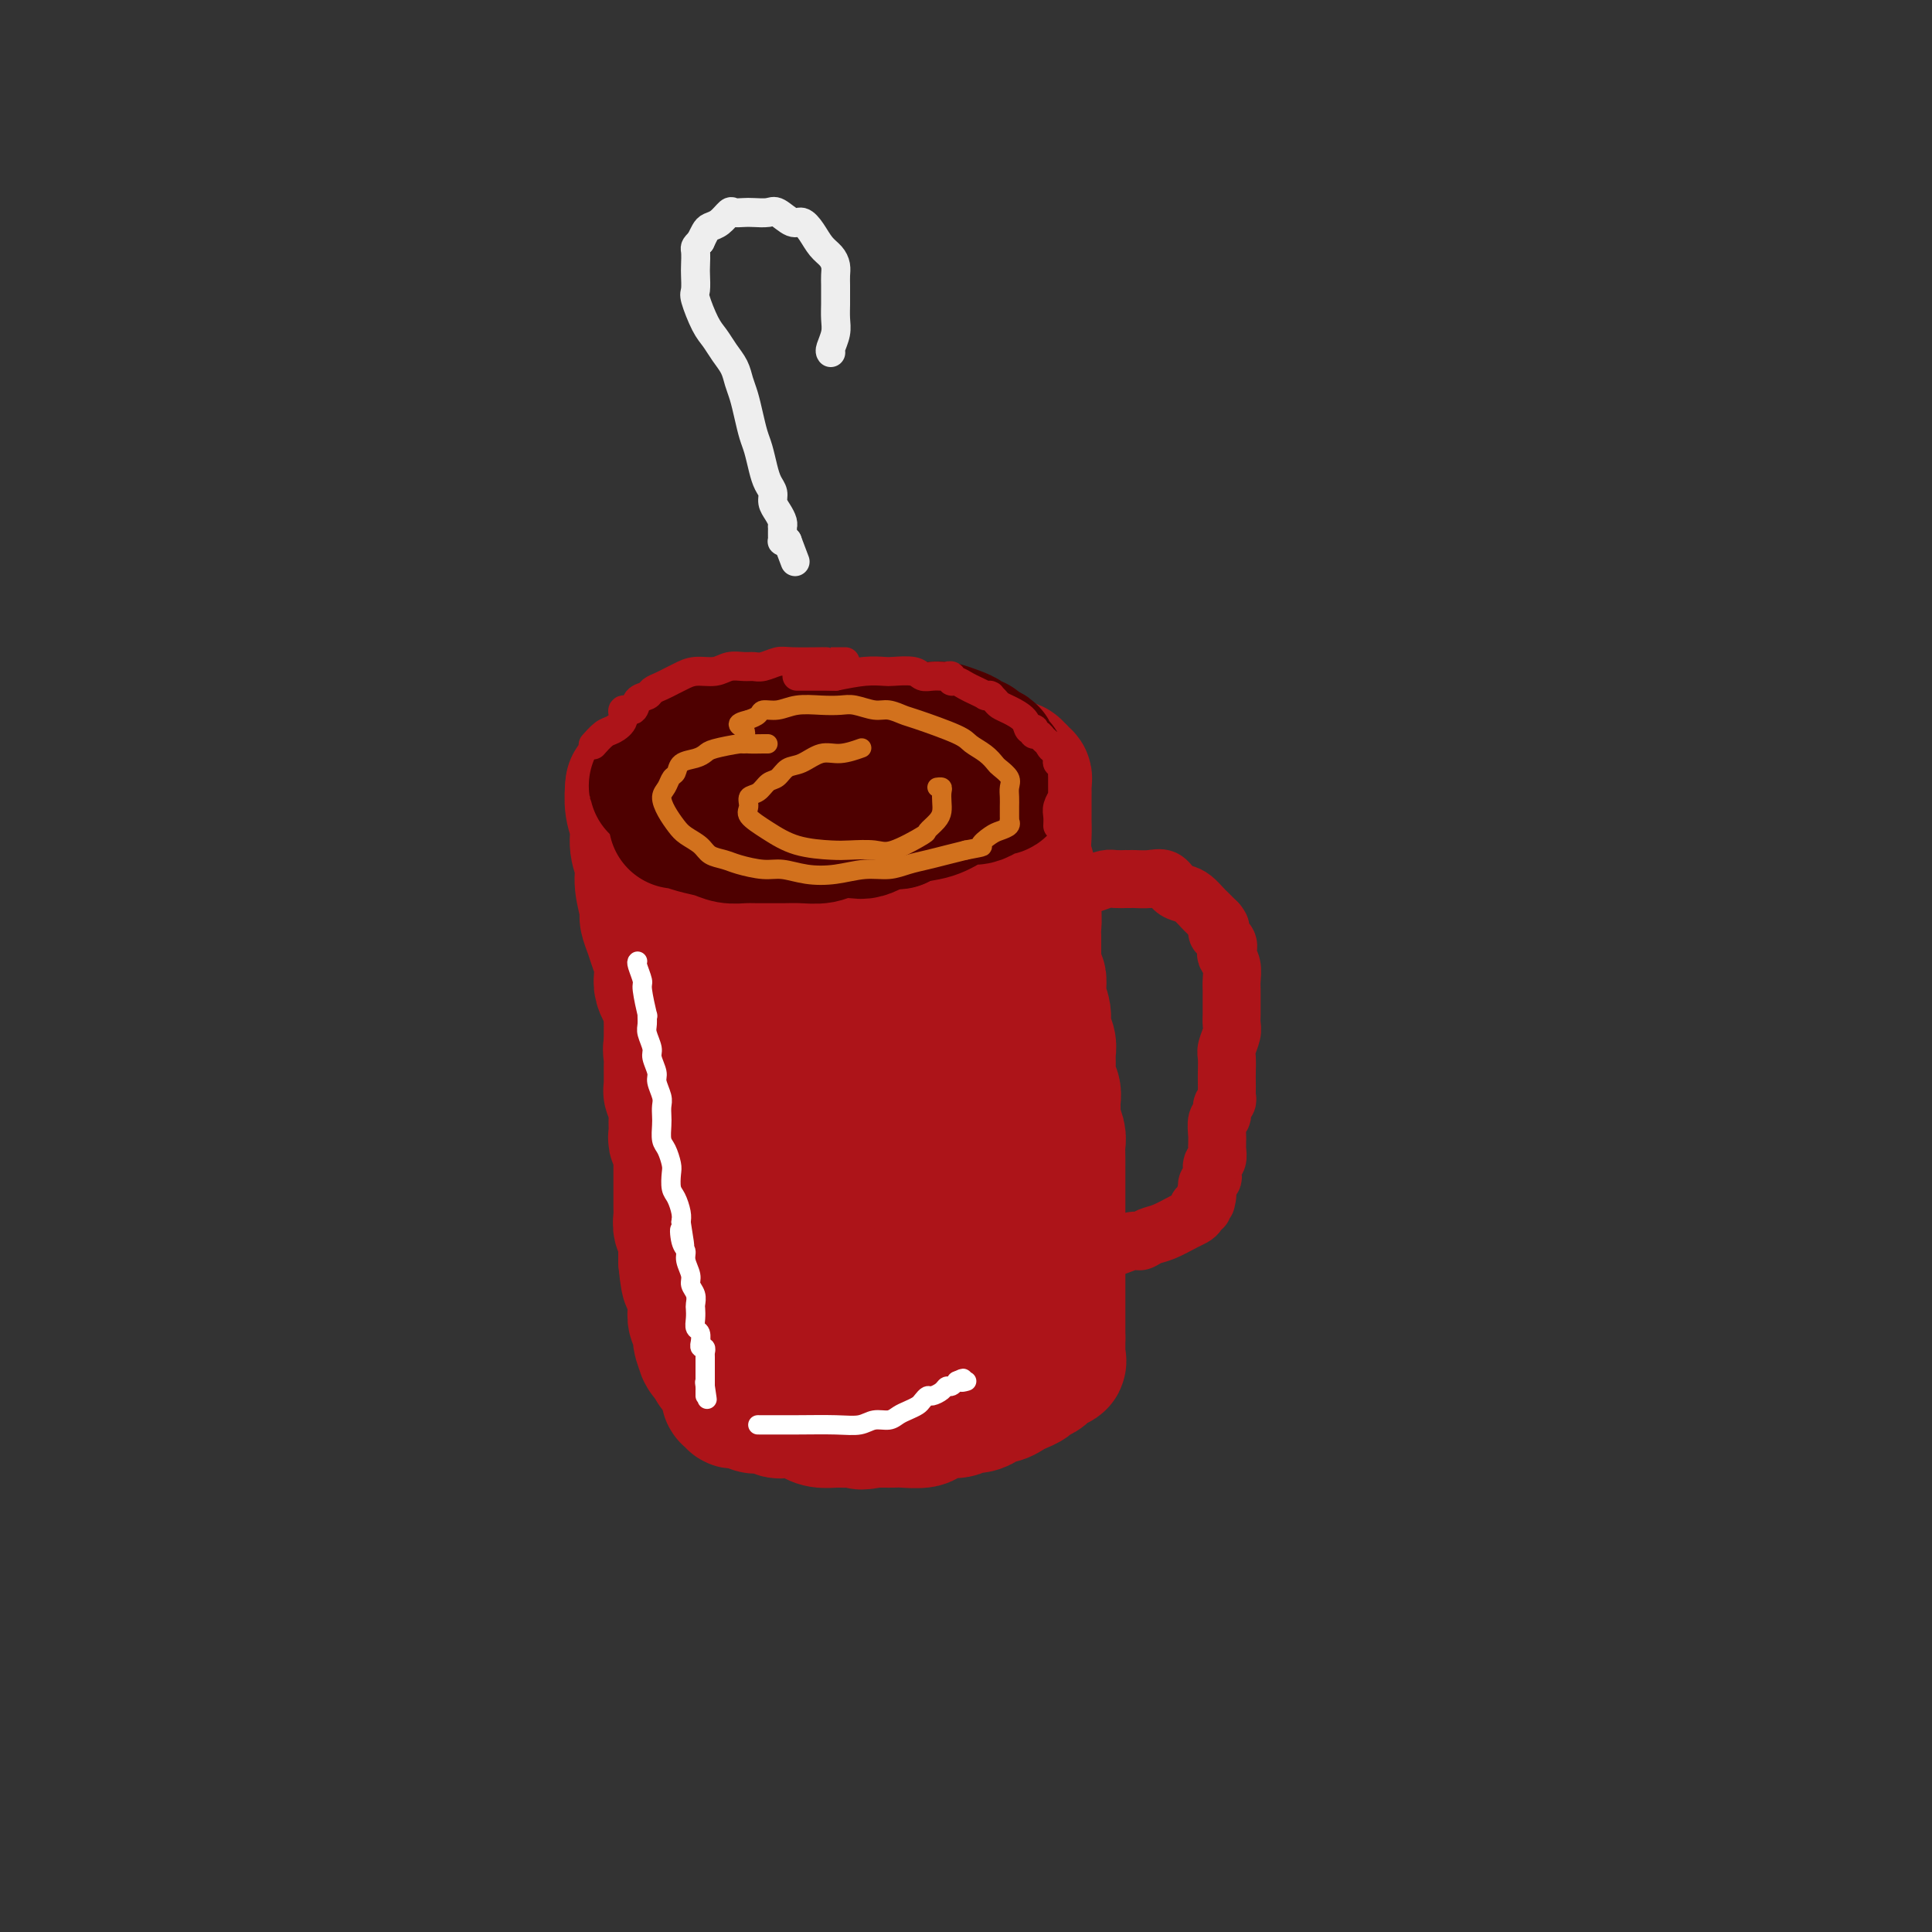<svg viewBox='0 0 400 400' version='1.1' xmlns='http://www.w3.org/2000/svg' xmlns:xlink='http://www.w3.org/1999/xlink'><rect x="0" y="0" width="400" height="400" fill="#333333" stroke="none"/><g fill='none' stroke='#AD1419' stroke-width='28' stroke-linecap='round' stroke-linejoin='round'><path d='M131,163c0.033,-0.357 0.065,-0.714 0,0c-0.065,0.714 -0.229,2.499 0,4c0.229,1.501 0.850,2.717 1,4c0.150,1.283 -0.171,2.632 0,4c0.171,1.368 0.833,2.754 1,4c0.167,1.246 -0.163,2.353 0,4c0.163,1.647 0.818,3.833 1,5c0.182,1.167 -0.109,1.313 0,2c0.109,0.687 0.617,1.913 1,3c0.383,1.087 0.641,2.034 1,3c0.359,0.966 0.818,1.949 1,3c0.182,1.051 0.087,2.168 0,3c-0.087,0.832 -0.167,1.379 0,2c0.167,0.621 0.581,1.314 1,2c0.419,0.686 0.844,1.363 1,2c0.156,0.637 0.042,1.232 0,2c-0.042,0.768 -0.011,1.709 0,2c0.011,0.291 0.003,-0.067 0,0c-0.003,0.067 -0.001,0.560 0,1c0.001,0.440 0.000,0.825 0,1c-0.000,0.175 -0.000,0.138 0,0c0.000,-0.138 0.000,-0.377 0,0c-0.000,0.377 -0.000,1.369 0,2c0.000,0.631 0.000,0.901 0,1c-0.000,0.099 -0.000,0.028 0,0c0.000,-0.028 0.000,-0.014 0,0'/><path d='M139,217c1.238,8.529 0.332,2.851 0,1c-0.332,-1.851 -0.089,0.125 0,1c0.089,0.875 0.023,0.648 0,1c-0.023,0.352 -0.002,1.282 0,2c0.002,0.718 -0.013,1.225 0,2c0.013,0.775 0.056,1.818 0,2c-0.056,0.182 -0.211,-0.498 0,0c0.211,0.498 0.789,2.174 1,3c0.211,0.826 0.057,0.803 0,1c-0.057,0.197 -0.016,0.615 0,1c0.016,0.385 0.008,0.737 0,1c-0.008,0.263 -0.016,0.438 0,1c0.016,0.562 0.057,1.512 0,2c-0.057,0.488 -0.211,0.516 0,1c0.211,0.484 0.789,1.424 1,2c0.211,0.576 0.057,0.787 0,1c-0.057,0.213 -0.015,0.428 0,1c0.015,0.572 0.004,1.500 0,2c-0.004,0.500 -0.001,0.571 0,1c0.001,0.429 0.000,1.214 0,2c-0.000,0.786 0.000,1.571 0,2c-0.000,0.429 -0.001,0.500 0,1c0.001,0.500 0.004,1.428 0,2c-0.004,0.572 -0.015,0.787 0,1c0.015,0.213 0.057,0.423 0,1c-0.057,0.577 -0.211,1.520 0,2c0.211,0.480 0.789,0.496 1,1c0.211,0.504 0.057,1.496 0,2c-0.057,0.504 -0.015,0.520 0,1c0.015,0.480 0.004,1.423 0,2c-0.004,0.577 -0.002,0.789 0,1'/><path d='M142,261c0.686,7.224 0.902,3.283 1,2c0.098,-1.283 0.079,0.093 0,1c-0.079,0.907 -0.218,1.345 0,2c0.218,0.655 0.795,1.527 1,2c0.205,0.473 0.040,0.548 0,1c-0.040,0.452 0.046,1.281 0,2c-0.046,0.719 -0.222,1.328 0,2c0.222,0.672 0.843,1.409 1,2c0.157,0.591 -0.150,1.038 0,2c0.150,0.962 0.758,2.440 1,3c0.242,0.560 0.117,0.203 0,0c-0.117,-0.203 -0.228,-0.250 0,0c0.228,0.250 0.793,0.799 1,1c0.207,0.201 0.056,0.054 0,0c-0.056,-0.054 -0.016,-0.015 0,0c0.016,0.015 0.008,0.008 0,0'/><path d='M132,163c-0.858,0.083 -1.716,0.166 0,0c1.716,-0.166 6.006,-0.580 9,-1c2.994,-0.420 4.693,-0.845 7,-1c2.307,-0.155 5.224,-0.042 7,0c1.776,0.042 2.412,0.011 4,0c1.588,-0.011 4.128,-0.003 6,0c1.872,0.003 3.074,0.001 4,0c0.926,-0.001 1.575,-0.000 3,0c1.425,0.000 3.627,0.000 5,0c1.373,-0.000 1.919,-0.000 3,0c1.081,0.000 2.698,0.000 4,0c1.302,-0.000 2.288,-0.000 3,0c0.712,0.000 1.150,0.000 2,0c0.850,-0.000 2.111,-0.000 3,0c0.889,0.000 1.405,0.000 2,0c0.595,-0.000 1.270,-0.000 2,0c0.730,0.000 1.516,0.000 2,0c0.484,-0.000 0.665,-0.000 1,0c0.335,0.000 0.825,0.000 1,0c0.175,-0.000 0.037,-0.000 0,0c-0.037,0.000 0.029,0.000 0,0c-0.029,-0.000 -0.151,-0.000 0,0c0.151,0.000 0.576,0.000 1,0'/><path d='M201,161c10.732,0.064 3.060,1.224 1,2c-2.060,0.776 1.490,1.167 3,2c1.510,0.833 0.979,2.109 1,3c0.021,0.891 0.593,1.396 1,2c0.407,0.604 0.649,1.306 1,2c0.351,0.694 0.812,1.379 1,2c0.188,0.621 0.103,1.176 0,2c-0.103,0.824 -0.224,1.915 0,3c0.224,1.085 0.792,2.163 1,3c0.208,0.837 0.056,1.435 0,2c-0.056,0.565 -0.015,1.099 0,2c0.015,0.901 0.004,2.169 0,3c-0.004,0.831 -0.001,1.224 0,2c0.001,0.776 0.000,1.934 0,3c-0.000,1.066 -0.000,2.041 0,3c0.000,0.959 -0.000,1.901 0,3c0.000,1.099 0.000,2.355 0,3c-0.000,0.645 -0.000,0.678 0,2c0.000,1.322 0.001,3.932 0,5c-0.001,1.068 -0.004,0.595 0,1c0.004,0.405 0.015,1.688 0,3c-0.015,1.312 -0.057,2.655 0,4c0.057,1.345 0.212,2.694 0,4c-0.212,1.306 -0.790,2.568 -1,4c-0.210,1.432 -0.052,3.032 0,5c0.052,1.968 -0.001,4.304 0,6c0.001,1.696 0.055,2.753 0,4c-0.055,1.247 -0.221,2.685 0,4c0.221,1.315 0.829,2.508 1,4c0.171,1.492 -0.094,3.283 0,5c0.094,1.717 0.547,3.358 1,5'/><path d='M211,259c0.094,12.656 -0.172,5.797 0,4c0.172,-1.797 0.782,1.470 1,3c0.218,1.530 0.044,1.323 0,2c-0.044,0.677 0.041,2.237 0,3c-0.041,0.763 -0.207,0.730 0,1c0.207,0.270 0.788,0.842 1,1c0.212,0.158 0.057,-0.098 0,0c-0.057,0.098 -0.015,0.551 0,1c0.015,0.449 0.004,0.894 0,1c-0.004,0.106 -0.001,-0.129 0,0c0.001,0.129 0.001,0.621 0,1c-0.001,0.379 -0.003,0.645 0,1c0.003,0.355 0.012,0.798 0,1c-0.012,0.202 -0.043,0.161 0,0c0.043,-0.161 0.161,-0.443 0,0c-0.161,0.443 -0.602,1.610 -1,2c-0.398,0.390 -0.752,0.003 -1,0c-0.248,-0.003 -0.391,0.377 -1,1c-0.609,0.623 -1.683,1.487 -3,2c-1.317,0.513 -2.877,0.673 -4,1c-1.123,0.327 -1.809,0.820 -3,1c-1.191,0.180 -2.888,0.048 -4,0c-1.112,-0.048 -1.638,-0.010 -3,0c-1.362,0.010 -3.561,-0.008 -5,0c-1.439,0.008 -2.118,0.041 -3,0c-0.882,-0.041 -1.966,-0.154 -3,0c-1.034,0.154 -2.017,0.577 -3,1'/><path d='M179,286c-3.786,0.155 -2.750,0.041 -3,0c-0.250,-0.041 -1.786,-0.010 -3,0c-1.214,0.010 -2.106,-0.001 -3,0c-0.894,0.001 -1.790,0.014 -3,0c-1.210,-0.014 -2.733,-0.056 -4,0c-1.267,0.056 -2.279,0.208 -3,0c-0.721,-0.208 -1.152,-0.778 -2,-1c-0.848,-0.222 -2.112,-0.098 -3,0c-0.888,0.098 -1.401,0.170 -2,0c-0.599,-0.170 -1.284,-0.582 -2,-1c-0.716,-0.418 -1.462,-0.843 -2,-1c-0.538,-0.157 -0.868,-0.045 -1,0c-0.132,0.045 -0.066,0.022 0,0'/><path d='M152,175c-0.006,-0.637 -0.012,-1.273 0,0c0.012,1.273 0.044,4.456 0,7c-0.044,2.544 -0.162,4.448 0,7c0.162,2.552 0.606,5.754 1,9c0.394,3.246 0.739,6.538 1,9c0.261,2.462 0.437,4.093 1,7c0.563,2.907 1.513,7.089 2,9c0.487,1.911 0.511,1.553 1,3c0.489,1.447 1.444,4.701 2,7c0.556,2.299 0.712,3.642 1,6c0.288,2.358 0.707,5.731 1,8c0.293,2.269 0.460,3.435 1,5c0.540,1.565 1.451,3.530 2,5c0.549,1.470 0.735,2.446 1,3c0.265,0.554 0.610,0.688 1,1c0.390,0.312 0.826,0.804 1,1c0.174,0.196 0.087,0.098 0,0'/><path d='M146,168c-0.107,0.030 -0.214,0.061 0,0c0.214,-0.061 0.749,-0.212 2,-1c1.251,-0.788 3.219,-2.211 5,-3c1.781,-0.789 3.375,-0.943 4,-1c0.625,-0.057 0.281,-0.015 1,0c0.719,0.015 2.500,0.004 4,0c1.500,-0.004 2.720,-0.000 4,0c1.280,0.000 2.621,-0.003 4,0c1.379,0.003 2.796,0.011 4,0c1.204,-0.011 2.195,-0.042 3,0c0.805,0.042 1.424,0.156 2,0c0.576,-0.156 1.109,-0.581 2,-1c0.891,-0.419 2.140,-0.830 3,-1c0.860,-0.170 1.332,-0.097 2,0c0.668,0.097 1.531,0.218 2,0c0.469,-0.218 0.544,-0.776 1,-1c0.456,-0.224 1.292,-0.112 2,0c0.708,0.112 1.289,0.226 2,0c0.711,-0.226 1.554,-0.793 2,-1c0.446,-0.207 0.497,-0.056 1,0c0.503,0.056 1.458,0.015 2,0c0.542,-0.015 0.671,-0.004 1,0c0.329,0.004 0.858,0.001 1,0c0.142,-0.001 -0.102,-0.000 0,0c0.102,0.000 0.551,0.000 1,0'/><path d='M201,159c6.919,-0.619 2.217,-0.166 1,0c-1.217,0.166 1.050,0.044 2,0c0.950,-0.044 0.584,-0.012 1,0c0.416,0.012 1.613,0.003 2,0c0.387,-0.003 -0.036,-0.002 0,0c0.036,0.002 0.532,0.004 1,0c0.468,-0.004 0.909,-0.015 1,0c0.091,0.015 -0.168,0.055 0,0c0.168,-0.055 0.762,-0.207 1,0c0.238,0.207 0.120,0.773 0,1c-0.120,0.227 -0.242,0.117 0,0c0.242,-0.117 0.850,-0.239 1,0c0.150,0.239 -0.156,0.839 0,1c0.156,0.161 0.774,-0.119 1,0c0.226,0.119 0.061,0.636 0,1c-0.061,0.364 -0.016,0.575 0,1c0.016,0.425 0.003,1.064 0,2c-0.003,0.936 0.003,2.169 0,3c-0.003,0.831 -0.015,1.261 0,2c0.015,0.739 0.055,1.788 0,3c-0.055,1.212 -0.207,2.589 0,4c0.207,1.411 0.773,2.857 1,4c0.227,1.143 0.113,1.982 0,3c-0.113,1.018 -0.226,2.215 0,3c0.226,0.785 0.793,1.158 1,2c0.207,0.842 0.056,2.154 0,3c-0.056,0.846 -0.015,1.228 0,2c0.015,0.772 0.004,1.935 0,3c-0.004,1.065 -0.002,2.033 0,3'/><path d='M214,200c0.531,6.614 0.859,3.647 1,3c0.141,-0.647 0.094,1.024 0,2c-0.094,0.976 -0.236,1.258 0,2c0.236,0.742 0.848,1.945 1,3c0.152,1.055 -0.156,1.963 0,3c0.156,1.037 0.778,2.203 1,3c0.222,0.797 0.045,1.225 0,2c-0.045,0.775 0.041,1.899 0,3c-0.041,1.101 -0.208,2.181 0,3c0.208,0.819 0.792,1.378 1,2c0.208,0.622 0.042,1.306 0,2c-0.042,0.694 0.041,1.396 0,2c-0.041,0.604 -0.207,1.110 0,2c0.207,0.890 0.788,2.164 1,3c0.212,0.836 0.057,1.234 0,2c-0.057,0.766 -0.015,1.899 0,3c0.015,1.101 0.004,2.171 0,3c-0.004,0.829 -0.001,1.418 0,2c0.001,0.582 0.000,1.157 0,2c-0.000,0.843 -0.000,1.954 0,3c0.000,1.046 0.000,2.026 0,3c-0.000,0.974 -0.000,1.941 0,3c0.000,1.059 0.000,2.209 0,3c-0.000,0.791 -0.000,1.223 0,2c0.000,0.777 0.000,1.899 0,3c-0.000,1.101 -0.000,2.182 0,3c0.000,0.818 0.000,1.374 0,2c-0.000,0.626 -0.000,1.322 0,2c0.000,0.678 0.000,1.336 0,2c-0.000,0.664 -0.000,1.332 0,2c0.000,0.668 0.000,1.334 0,2'/><path d='M219,277c0.000,6.736 0.000,2.575 0,1c-0.000,-1.575 -0.001,-0.563 0,0c0.001,0.563 0.002,0.677 0,1c-0.002,0.323 -0.008,0.855 0,1c0.008,0.145 0.028,-0.098 0,0c-0.028,0.098 -0.106,0.537 0,1c0.106,0.463 0.394,0.950 0,1c-0.394,0.050 -1.470,-0.337 -2,0c-0.530,0.337 -0.512,1.400 -1,2c-0.488,0.600 -1.481,0.739 -2,1c-0.519,0.261 -0.563,0.644 -1,1c-0.437,0.356 -1.268,0.687 -2,1c-0.732,0.313 -1.365,0.610 -2,1c-0.635,0.390 -1.273,0.874 -2,1c-0.727,0.126 -1.545,-0.106 -2,0c-0.455,0.106 -0.548,0.549 -1,1c-0.452,0.451 -1.262,0.909 -2,1c-0.738,0.091 -1.403,-0.187 -2,0c-0.597,0.187 -1.127,0.838 -2,1c-0.873,0.162 -2.090,-0.167 -3,0c-0.910,0.167 -1.514,0.829 -2,1c-0.486,0.171 -0.854,-0.150 -1,0c-0.146,0.150 -0.069,0.772 -1,1c-0.931,0.228 -2.868,0.061 -4,0c-1.132,-0.061 -1.459,-0.016 -2,0c-0.541,0.016 -1.298,0.005 -2,0c-0.702,-0.005 -1.351,-0.002 -2,0'/><path d='M181,294c-4.331,0.773 -2.159,0.204 -2,0c0.159,-0.204 -1.697,-0.044 -3,0c-1.303,0.044 -2.055,-0.027 -3,0c-0.945,0.027 -2.083,0.151 -3,0c-0.917,-0.151 -1.612,-0.577 -2,-1c-0.388,-0.423 -0.470,-0.845 -1,-1c-0.530,-0.155 -1.508,-0.045 -2,0c-0.492,0.045 -0.498,0.026 -1,0c-0.502,-0.026 -1.500,-0.058 -2,0c-0.500,0.058 -0.501,0.208 -1,0c-0.499,-0.208 -1.496,-0.774 -2,-1c-0.504,-0.226 -0.516,-0.113 -1,0c-0.484,0.113 -1.440,0.228 -2,0c-0.560,-0.228 -0.723,-0.797 -1,-1c-0.277,-0.203 -0.666,-0.040 -1,0c-0.334,0.040 -0.612,-0.043 -1,0c-0.388,0.043 -0.888,0.213 -1,0c-0.112,-0.213 0.162,-0.809 0,-1c-0.162,-0.191 -0.761,0.024 -1,0c-0.239,-0.024 -0.116,-0.287 0,-1c0.116,-0.713 0.227,-1.876 0,-3c-0.227,-1.124 -0.793,-2.208 -1,-4c-0.207,-1.792 -0.056,-4.290 0,-6c0.056,-1.710 0.016,-2.631 0,-3c-0.016,-0.369 -0.008,-0.184 0,0'/><path d='M172,178c0.113,-0.482 0.225,-0.965 0,0c-0.225,0.965 -0.788,3.377 -1,6c-0.212,2.623 -0.073,5.456 0,8c0.073,2.544 0.079,4.799 0,7c-0.079,2.201 -0.244,4.349 0,7c0.244,2.651 0.896,5.806 1,9c0.104,3.194 -0.341,6.427 0,10c0.341,3.573 1.467,7.485 2,11c0.533,3.515 0.472,6.634 1,10c0.528,3.366 1.644,6.979 2,10c0.356,3.021 -0.048,5.450 0,7c0.048,1.550 0.549,2.219 1,3c0.451,0.781 0.852,1.672 1,2c0.148,0.328 0.042,0.094 0,0c-0.042,-0.094 -0.021,-0.047 0,0'/><path d='M182,188c-0.078,-0.454 -0.157,-0.908 0,1c0.157,1.908 0.549,6.180 1,9c0.451,2.820 0.961,4.190 1,7c0.039,2.810 -0.393,7.059 0,10c0.393,2.941 1.611,4.574 2,7c0.389,2.426 -0.051,5.646 0,8c0.051,2.354 0.592,3.840 1,6c0.408,2.160 0.684,4.992 1,7c0.316,2.008 0.673,3.193 1,5c0.327,1.807 0.623,4.236 1,6c0.377,1.764 0.833,2.865 1,4c0.167,1.135 0.045,2.306 0,3c-0.045,0.694 -0.013,0.913 0,1c0.013,0.087 0.006,0.044 0,0'/><path d='M188,181c0.113,0.775 0.225,1.550 0,3c-0.225,1.450 -0.789,3.574 -1,8c-0.211,4.426 -0.071,11.155 0,16c0.071,4.845 0.071,7.807 0,11c-0.071,3.193 -0.215,6.619 0,10c0.215,3.381 0.789,6.718 1,9c0.211,2.282 0.060,3.509 0,4c-0.060,0.491 -0.030,0.245 0,0'/></g>
<g fill='none' stroke='#AD1419' stroke-width='12' stroke-linecap='round' stroke-linejoin='round'><path d='M207,188c-0.238,0.203 -0.475,0.405 0,0c0.475,-0.405 1.664,-1.419 4,-2c2.336,-0.581 5.819,-0.730 8,-1c2.181,-0.270 3.062,-0.661 4,-1c0.938,-0.339 1.935,-0.627 3,-1c1.065,-0.373 2.198,-0.832 3,-1c0.802,-0.168 1.274,-0.045 2,0c0.726,0.045 1.706,0.013 2,0c0.294,-0.013 -0.097,-0.005 0,0c0.097,0.005 0.683,0.008 1,0c0.317,-0.008 0.364,-0.027 1,0c0.636,0.027 1.861,0.100 3,0c1.139,-0.100 2.193,-0.374 3,0c0.807,0.374 1.367,1.395 2,2c0.633,0.605 1.338,0.795 2,1c0.662,0.205 1.281,0.426 2,1c0.719,0.574 1.540,1.501 2,2c0.460,0.499 0.560,0.571 1,1c0.440,0.429 1.220,1.214 2,2'/><path d='M252,191c1.581,1.754 0.035,1.638 0,2c-0.035,0.362 1.441,1.203 2,2c0.559,0.797 0.202,1.551 0,2c-0.202,0.449 -0.250,0.595 0,1c0.250,0.405 0.799,1.071 1,2c0.201,0.929 0.054,2.122 0,3c-0.054,0.878 -0.013,1.441 0,2c0.013,0.559 -0.000,1.112 0,2c0.000,0.888 0.014,2.110 0,3c-0.014,0.890 -0.056,1.450 0,2c0.056,0.550 0.211,1.092 0,2c-0.211,0.908 -0.789,2.184 -1,3c-0.211,0.816 -0.057,1.174 0,2c0.057,0.826 0.016,2.119 0,3c-0.016,0.881 -0.008,1.348 0,2c0.008,0.652 0.017,1.488 0,2c-0.017,0.512 -0.061,0.698 0,1c0.061,0.302 0.227,0.718 0,1c-0.227,0.282 -0.845,0.428 -1,1c-0.155,0.572 0.155,1.568 0,2c-0.155,0.432 -0.774,0.300 -1,1c-0.226,0.700 -0.060,2.233 0,3c0.060,0.767 0.012,0.768 0,1c-0.012,0.232 0.011,0.696 0,1c-0.011,0.304 -0.054,0.449 0,1c0.054,0.551 0.207,1.510 0,2c-0.207,0.490 -0.774,0.513 -1,1c-0.226,0.487 -0.112,1.440 0,2c0.112,0.560 0.223,0.728 0,1c-0.223,0.272 -0.778,0.649 -1,1c-0.222,0.351 -0.111,0.675 0,1'/><path d='M250,246c-0.708,5.073 0.021,1.754 0,1c-0.021,-0.754 -0.793,1.055 -1,2c-0.207,0.945 0.151,1.026 0,1c-0.151,-0.026 -0.809,-0.158 -1,0c-0.191,0.158 0.087,0.605 0,1c-0.087,0.395 -0.538,0.737 -1,1c-0.462,0.263 -0.936,0.447 -2,1c-1.064,0.553 -2.720,1.476 -4,2c-1.280,0.524 -2.185,0.648 -3,1c-0.815,0.352 -1.542,0.930 -2,1c-0.458,0.070 -0.648,-0.370 -2,0c-1.352,0.370 -3.868,1.549 -6,2c-2.132,0.451 -3.882,0.173 -6,0c-2.118,-0.173 -4.606,-0.243 -6,0c-1.394,0.243 -1.694,0.797 -2,1c-0.306,0.203 -0.618,0.054 -1,0c-0.382,-0.054 -0.834,-0.015 -1,0c-0.166,0.015 -0.045,0.004 0,0c0.045,-0.004 0.013,-0.001 0,0c-0.013,0.001 -0.006,0.001 0,0'/></g>
<g fill='none' stroke='#4E0000' stroke-width='28' stroke-linecap='round' stroke-linejoin='round'><path d='M140,170c0.185,-0.091 0.370,-0.182 1,0c0.630,0.182 1.704,0.637 3,1c1.296,0.363 2.812,0.633 4,1c1.188,0.367 2.046,0.830 3,1c0.954,0.170 2.004,0.045 3,0c0.996,-0.045 1.936,-0.011 3,0c1.064,0.011 2.250,-0.001 3,0c0.750,0.001 1.062,0.014 2,0c0.938,-0.014 2.502,-0.056 4,0c1.498,0.056 2.930,0.208 4,0c1.070,-0.208 1.777,-0.777 3,-1c1.223,-0.223 2.960,-0.098 4,0c1.040,0.098 1.381,0.171 2,0c0.619,-0.171 1.514,-0.584 2,-1c0.486,-0.416 0.563,-0.833 1,-1c0.437,-0.167 1.234,-0.082 2,0c0.766,0.082 1.502,0.163 2,0c0.498,-0.163 0.759,-0.570 1,-1c0.241,-0.430 0.461,-0.885 1,-1c0.539,-0.115 1.398,0.109 2,0c0.602,-0.109 0.946,-0.550 1,-1c0.054,-0.450 -0.182,-0.908 0,-1c0.182,-0.092 0.781,0.181 1,0c0.219,-0.181 0.059,-0.818 0,-1c-0.059,-0.182 -0.017,0.091 0,0c0.017,-0.091 0.008,-0.545 0,-1'/><path d='M192,164c0.537,-0.878 0.880,-1.071 1,-1c0.120,0.071 0.018,0.408 0,0c-0.018,-0.408 0.047,-1.560 0,-2c-0.047,-0.440 -0.205,-0.170 0,0c0.205,0.170 0.773,0.238 1,0c0.227,-0.238 0.114,-0.781 0,-1c-0.114,-0.219 -0.230,-0.113 0,0c0.230,0.113 0.805,0.233 1,0c0.195,-0.233 0.011,-0.818 0,-1c-0.011,-0.182 0.153,0.039 0,0c-0.153,-0.039 -0.621,-0.339 -2,-1c-1.379,-0.661 -3.668,-1.683 -5,-2c-1.332,-0.317 -1.707,0.070 -2,0c-0.293,-0.070 -0.505,-0.597 -1,-1c-0.495,-0.403 -1.273,-0.682 -2,-1c-0.727,-0.318 -1.402,-0.674 -2,-1c-0.598,-0.326 -1.119,-0.623 -2,-1c-0.881,-0.377 -2.123,-0.833 -3,-1c-0.877,-0.167 -1.390,-0.045 -2,0c-0.610,0.045 -1.318,0.012 -2,0c-0.682,-0.012 -1.338,-0.003 -2,0c-0.662,0.003 -1.331,0.002 -2,0'/><path d='M168,151c-4.778,-1.238 -3.223,-0.333 -3,0c0.223,0.333 -0.885,0.093 -2,0c-1.115,-0.093 -2.238,-0.040 -3,0c-0.762,0.040 -1.163,0.066 -2,0c-0.837,-0.066 -2.111,-0.224 -3,0c-0.889,0.224 -1.394,0.830 -2,1c-0.606,0.170 -1.313,-0.095 -2,0c-0.687,0.095 -1.354,0.550 -2,1c-0.646,0.450 -1.272,0.894 -2,1c-0.728,0.106 -1.557,-0.125 -2,0c-0.443,0.125 -0.500,0.607 -1,1c-0.500,0.393 -1.443,0.697 -2,1c-0.557,0.303 -0.727,0.606 -1,1c-0.273,0.394 -0.647,0.880 -1,1c-0.353,0.120 -0.683,-0.126 -1,0c-0.317,0.126 -0.621,0.622 -1,1c-0.379,0.378 -0.834,0.636 -1,1c-0.166,0.364 -0.045,0.832 0,1c0.045,0.168 0.012,0.035 0,0c-0.012,-0.035 -0.003,0.029 0,0c0.003,-0.029 0.001,-0.151 0,0c-0.001,0.151 -0.000,0.576 0,1'/><path d='M137,162c-2.158,1.479 -0.552,0.175 0,0c0.552,-0.175 0.052,0.779 0,1c-0.052,0.221 0.344,-0.291 1,0c0.656,0.291 1.571,1.384 2,2c0.429,0.616 0.372,0.753 1,1c0.628,0.247 1.941,0.602 3,1c1.059,0.398 1.865,0.839 3,1c1.135,0.161 2.601,0.043 4,0c1.399,-0.043 2.732,-0.012 4,0c1.268,0.012 2.469,0.003 4,0c1.531,-0.003 3.390,-0.001 5,0c1.610,0.001 2.972,0.000 4,0c1.028,-0.000 1.722,-0.000 2,0c0.278,0.000 0.139,0.000 0,0'/><path d='M186,170c-0.102,0.097 -0.203,0.194 0,0c0.203,-0.194 0.712,-0.678 2,-1c1.288,-0.322 3.357,-0.481 5,-1c1.643,-0.519 2.860,-1.397 4,-2c1.140,-0.603 2.203,-0.933 3,-1c0.797,-0.067 1.328,0.127 2,0c0.672,-0.127 1.487,-0.574 2,-1c0.513,-0.426 0.726,-0.831 1,-1c0.274,-0.169 0.609,-0.102 1,0c0.391,0.102 0.837,0.239 1,0c0.163,-0.239 0.044,-0.852 0,-1c-0.044,-0.148 -0.012,0.170 0,0c0.012,-0.170 0.003,-0.830 0,-1c-0.003,-0.170 -0.000,0.148 0,0c0.000,-0.148 -0.003,-0.762 0,-1c0.003,-0.238 0.011,-0.100 0,0c-0.011,0.100 -0.040,0.163 0,0c0.040,-0.163 0.149,-0.552 0,-1c-0.149,-0.448 -0.555,-0.955 -1,-1c-0.445,-0.045 -0.927,0.373 -1,0c-0.073,-0.373 0.265,-1.535 0,-2c-0.265,-0.465 -1.132,-0.232 -2,0'/><path d='M203,156c-0.859,-1.245 -1.005,-0.858 -1,-1c0.005,-0.142 0.163,-0.812 0,-1c-0.163,-0.188 -0.647,0.107 -1,0c-0.353,-0.107 -0.576,-0.617 -1,-1c-0.424,-0.383 -1.047,-0.638 -2,-1c-0.953,-0.362 -2.234,-0.829 -3,-1c-0.766,-0.171 -1.018,-0.045 -2,0c-0.982,0.045 -2.695,0.009 -4,0c-1.305,-0.009 -2.201,0.008 -3,0c-0.799,-0.008 -1.502,-0.041 -3,0c-1.498,0.041 -3.790,0.154 -6,0c-2.210,-0.154 -4.337,-0.577 -7,0c-2.663,0.577 -5.863,2.155 -8,3c-2.137,0.845 -3.212,0.959 -5,1c-1.788,0.041 -4.289,0.011 -6,0c-1.711,-0.011 -2.632,-0.003 -3,0c-0.368,0.003 -0.184,0.002 0,0'/></g>
<g fill='none' stroke='#AD1419' stroke-width='6' stroke-linecap='round' stroke-linejoin='round'><path d='M123,154c-0.183,0.208 -0.366,0.416 0,0c0.366,-0.416 1.282,-1.454 2,-2c0.718,-0.546 1.238,-0.598 2,-1c0.762,-0.402 1.766,-1.154 2,-2c0.234,-0.846 -0.303,-1.785 0,-2c0.303,-0.215 1.446,0.293 2,0c0.554,-0.293 0.519,-1.388 1,-2c0.481,-0.612 1.479,-0.741 2,-1c0.521,-0.259 0.564,-0.648 1,-1c0.436,-0.352 1.264,-0.668 2,-1c0.736,-0.332 1.379,-0.681 2,-1c0.621,-0.319 1.220,-0.607 2,-1c0.780,-0.393 1.742,-0.890 3,-1c1.258,-0.110 2.811,0.168 4,0c1.189,-0.168 2.013,-0.781 3,-1c0.987,-0.219 2.137,-0.045 3,0c0.863,0.045 1.440,-0.041 2,0c0.560,0.041 1.102,0.207 2,0c0.898,-0.207 2.151,-0.788 3,-1c0.849,-0.212 1.294,-0.057 3,0c1.706,0.057 4.674,0.015 6,0c1.326,-0.015 1.011,-0.004 1,0c-0.011,0.004 0.283,0.001 1,0c0.717,-0.001 1.859,-0.001 3,0'/><path d='M219,171c0.030,-0.681 0.061,-1.362 0,-2c-0.061,-0.638 -0.212,-1.233 0,-2c0.212,-0.767 0.789,-1.707 1,-2c0.211,-0.293 0.057,0.062 0,0c-0.057,-0.062 -0.015,-0.540 0,-1c0.015,-0.460 0.004,-0.900 0,-1c-0.004,-0.100 0.000,0.141 0,0c-0.000,-0.141 -0.004,-0.664 0,-1c0.004,-0.336 0.015,-0.485 0,-1c-0.015,-0.515 -0.057,-1.396 0,-2c0.057,-0.604 0.211,-0.933 0,-1c-0.211,-0.067 -0.789,0.126 -1,0c-0.211,-0.126 -0.057,-0.572 0,-1c0.057,-0.428 0.016,-0.836 0,-1c-0.016,-0.164 -0.008,-0.082 0,0'/><path d='M219,156c-0.179,-2.498 -0.626,-1.243 -1,-1c-0.374,0.243 -0.675,-0.527 -1,-1c-0.325,-0.473 -0.675,-0.649 -1,-1c-0.325,-0.351 -0.627,-0.877 -1,-1c-0.373,-0.123 -0.819,0.157 -1,0c-0.181,-0.157 -0.096,-0.753 0,-1c0.096,-0.247 0.205,-0.146 0,0c-0.205,0.146 -0.723,0.338 -1,0c-0.277,-0.338 -0.313,-1.205 -1,-2c-0.687,-0.795 -2.027,-1.520 -3,-2c-0.973,-0.480 -1.580,-0.717 -2,-1c-0.420,-0.283 -0.653,-0.612 -1,-1c-0.347,-0.388 -0.809,-0.835 -1,-1c-0.191,-0.165 -0.110,-0.047 0,0c0.110,0.047 0.248,0.024 0,0c-0.248,-0.024 -0.882,-0.049 -1,0c-0.118,0.049 0.280,0.172 0,0c-0.280,-0.172 -1.237,-0.638 -2,-1c-0.763,-0.362 -1.332,-0.619 -2,-1c-0.668,-0.381 -1.435,-0.887 -2,-1c-0.565,-0.113 -0.928,0.166 -1,0c-0.072,-0.166 0.146,-0.775 0,-1c-0.146,-0.225 -0.656,-0.064 -1,0c-0.344,0.064 -0.523,0.031 -1,0c-0.477,-0.031 -1.253,-0.061 -2,0c-0.747,0.061 -1.464,0.212 -2,0c-0.536,-0.212 -0.889,-0.786 -2,-1c-1.111,-0.214 -2.978,-0.068 -4,0c-1.022,0.068 -1.198,0.057 -2,0c-0.802,-0.057 -2.229,-0.159 -4,0c-1.771,0.159 -3.885,0.580 -6,1'/><path d='M173,140c-4.058,-0.155 -1.703,-0.041 -1,0c0.703,0.041 -0.246,0.011 -1,0c-0.754,-0.011 -1.313,-0.003 -2,0c-0.688,0.003 -1.504,0.001 -2,0c-0.496,-0.001 -0.672,-0.000 -1,0c-0.328,0.000 -0.808,0.000 -1,0c-0.192,-0.000 -0.096,-0.000 0,0'/></g>
<g fill='none' stroke='#D2711D' stroke-width='4' stroke-linecap='round' stroke-linejoin='round'><path d='M159,154c-0.107,-0.006 -0.213,-0.013 -1,0c-0.787,0.013 -2.254,0.045 -3,0c-0.746,-0.045 -0.771,-0.168 -2,0c-1.229,0.168 -3.663,0.626 -5,1c-1.337,0.374 -1.577,0.663 -2,1c-0.423,0.337 -1.030,0.724 -2,1c-0.970,0.276 -2.303,0.443 -3,1c-0.697,0.557 -0.759,1.503 -1,2c-0.241,0.497 -0.661,0.546 -1,1c-0.339,0.454 -0.598,1.315 -1,2c-0.402,0.685 -0.949,1.194 -1,2c-0.051,0.806 0.394,1.907 1,3c0.606,1.093 1.373,2.177 2,3c0.627,0.823 1.114,1.386 2,2c0.886,0.614 2.173,1.279 3,2c0.827,0.721 1.196,1.499 2,2c0.804,0.501 2.044,0.726 3,1c0.956,0.274 1.629,0.596 3,1c1.371,0.404 3.440,0.889 5,1c1.560,0.111 2.612,-0.151 4,0c1.388,0.151 3.112,0.717 5,1c1.888,0.283 3.940,0.283 6,0c2.060,-0.283 4.129,-0.849 6,-1c1.871,-0.151 3.543,0.114 5,0c1.457,-0.114 2.700,-0.608 4,-1c1.300,-0.392 2.658,-0.682 4,-1c1.342,-0.318 2.669,-0.662 4,-1c1.331,-0.338 2.665,-0.669 4,-1'/><path d='M200,176c4.759,-0.892 3.156,-0.621 3,-1c-0.156,-0.379 1.135,-1.407 2,-2c0.865,-0.593 1.304,-0.750 2,-1c0.696,-0.250 1.651,-0.592 2,-1c0.349,-0.408 0.094,-0.882 0,-1c-0.094,-0.118 -0.025,0.120 0,0c0.025,-0.120 0.006,-0.599 0,-1c-0.006,-0.401 0.000,-0.726 0,-1c-0.000,-0.274 -0.007,-0.497 0,-1c0.007,-0.503 0.028,-1.286 0,-2c-0.028,-0.714 -0.103,-1.360 0,-2c0.103,-0.640 0.385,-1.274 0,-2c-0.385,-0.726 -1.438,-1.544 -2,-2c-0.562,-0.456 -0.634,-0.549 -1,-1c-0.366,-0.451 -1.028,-1.258 -2,-2c-0.972,-0.742 -2.256,-1.418 -3,-2c-0.744,-0.582 -0.950,-1.069 -3,-2c-2.050,-0.931 -5.946,-2.306 -8,-3c-2.054,-0.694 -2.268,-0.708 -3,-1c-0.732,-0.292 -1.983,-0.863 -3,-1c-1.017,-0.137 -1.801,0.158 -3,0c-1.199,-0.158 -2.813,-0.770 -4,-1c-1.187,-0.230 -1.947,-0.076 -3,0c-1.053,0.076 -2.400,0.076 -4,0c-1.600,-0.076 -3.454,-0.228 -5,0c-1.546,0.228 -2.786,0.834 -4,1c-1.214,0.166 -2.404,-0.109 -3,0c-0.596,0.109 -0.599,0.603 -1,1c-0.401,0.397 -1.201,0.699 -2,1'/><path d='M155,149c-3.630,0.812 -1.705,1.341 -1,2c0.705,0.659 0.190,1.447 0,2c-0.190,0.553 -0.054,0.872 0,1c0.054,0.128 0.027,0.064 0,0'/><path d='M178,155c0.359,-0.128 0.717,-0.257 0,0c-0.717,0.257 -2.510,0.899 -4,1c-1.490,0.101 -2.679,-0.339 -4,0c-1.321,0.339 -2.776,1.457 -4,2c-1.224,0.543 -2.216,0.512 -3,1c-0.784,0.488 -1.358,1.496 -2,2c-0.642,0.504 -1.352,0.504 -2,1c-0.648,0.496 -1.235,1.486 -2,2c-0.765,0.514 -1.709,0.551 -2,1c-0.291,0.449 0.071,1.311 0,2c-0.071,0.689 -0.576,1.204 0,2c0.576,0.796 2.234,1.873 4,3c1.766,1.127 3.642,2.305 6,3c2.358,0.695 5.200,0.908 7,1c1.800,0.092 2.557,0.065 4,0c1.443,-0.065 3.570,-0.167 5,0c1.430,0.167 2.163,0.603 4,0c1.837,-0.603 4.780,-2.244 6,-3c1.220,-0.756 0.719,-0.626 1,-1c0.281,-0.374 1.344,-1.253 2,-2c0.656,-0.747 0.904,-1.363 1,-2c0.096,-0.637 0.040,-1.295 0,-2c-0.040,-0.705 -0.062,-1.457 0,-2c0.062,-0.543 0.209,-0.877 0,-1c-0.209,-0.123 -0.774,-0.035 -1,0c-0.226,0.035 -0.113,0.018 0,0'/></g>
<g fill='none' stroke='#FFFFFF' stroke-width='4' stroke-linecap='round' stroke-linejoin='round'><path d='M132,199c-0.121,0.102 -0.243,0.204 0,1c0.243,0.796 0.850,2.286 1,3c0.150,0.714 -0.157,0.651 0,2c0.157,1.349 0.778,4.109 1,5c0.222,0.891 0.044,-0.086 0,0c-0.044,0.086 0.045,1.234 0,2c-0.045,0.766 -0.223,1.149 0,2c0.223,0.851 0.848,2.171 1,3c0.152,0.829 -0.170,1.166 0,2c0.170,0.834 0.830,2.163 1,3c0.170,0.837 -0.150,1.182 0,2c0.150,0.818 0.772,2.110 1,3c0.228,0.890 0.064,1.378 0,2c-0.064,0.622 -0.028,1.378 0,2c0.028,0.622 0.046,1.110 0,2c-0.046,0.890 -0.157,2.182 0,3c0.157,0.818 0.581,1.163 1,2c0.419,0.837 0.834,2.167 1,3c0.166,0.833 0.083,1.168 0,2c-0.083,0.832 -0.167,2.161 0,3c0.167,0.839 0.583,1.187 1,2c0.417,0.813 0.833,2.089 1,3c0.167,0.911 0.083,1.455 0,2'/><path d='M141,253c1.410,8.712 0.434,3.493 0,2c-0.434,-1.493 -0.328,0.741 0,2c0.328,1.259 0.876,1.544 1,2c0.124,0.456 -0.177,1.082 0,2c0.177,0.918 0.832,2.129 1,3c0.168,0.871 -0.151,1.402 0,2c0.151,0.598 0.771,1.264 1,2c0.229,0.736 0.065,1.544 0,2c-0.065,0.456 -0.032,0.561 0,1c0.032,0.439 0.061,1.213 0,2c-0.061,0.787 -0.214,1.588 0,2c0.214,0.412 0.793,0.435 1,1c0.207,0.565 0.041,1.672 0,2c-0.041,0.328 0.041,-0.123 0,0c-0.041,0.123 -0.207,0.820 0,1c0.207,0.180 0.788,-0.158 1,0c0.212,0.158 0.057,0.812 0,1c-0.057,0.188 -0.015,-0.090 0,0c0.015,0.090 0.004,0.549 0,1c-0.004,0.451 -0.001,0.895 0,1c0.001,0.105 0.000,-0.129 0,0c-0.000,0.129 -0.000,0.622 0,1c0.000,0.378 0.000,0.641 0,1c-0.000,0.359 -0.000,0.813 0,1c0.000,0.187 0.000,0.105 0,0c-0.000,-0.105 -0.000,-0.234 0,0c0.000,0.234 0.000,0.832 0,1c-0.000,0.168 -0.000,-0.095 0,0c0.000,0.095 0.000,0.547 0,1'/><path d='M146,287c0.774,5.276 0.207,1.466 0,0c-0.207,-1.466 -0.056,-0.589 0,0c0.056,0.589 0.015,0.889 0,1c-0.015,0.111 -0.004,0.033 0,0c0.004,-0.033 0.001,-0.023 0,0c-0.001,0.023 -0.000,0.058 0,0c0.000,-0.058 0.000,-0.208 0,0c-0.000,0.208 -0.000,0.774 0,1c0.000,0.226 0.000,0.113 0,0'/><path d='M157,295c-0.163,-0.002 -0.326,-0.005 1,0c1.326,0.005 4.141,0.016 7,0c2.859,-0.016 5.763,-0.060 8,0c2.237,0.060 3.806,0.223 5,0c1.194,-0.223 2.011,-0.833 3,-1c0.989,-0.167 2.149,0.110 3,0c0.851,-0.110 1.394,-0.608 2,-1c0.606,-0.392 1.275,-0.679 2,-1c0.725,-0.321 1.508,-0.677 2,-1c0.492,-0.323 0.695,-0.612 1,-1c0.305,-0.388 0.711,-0.873 1,-1c0.289,-0.127 0.459,0.106 1,0c0.541,-0.106 1.452,-0.550 2,-1c0.548,-0.450 0.735,-0.904 1,-1c0.265,-0.096 0.610,0.166 1,0c0.390,-0.166 0.826,-0.762 1,-1c0.174,-0.238 0.087,-0.119 0,0'/><path d='M198,286c2.332,-1.238 1.161,-0.332 1,0c-0.161,0.332 0.687,0.089 1,0c0.313,-0.089 0.089,-0.026 0,0c-0.089,0.026 -0.045,0.013 0,0'/></g>
<g fill='none' stroke='#EEEEEE' stroke-width='6' stroke-linecap='round' stroke-linejoin='round'><path d='M172,73c-0.113,-0.153 -0.227,-0.306 0,-1c0.227,-0.694 0.793,-1.929 1,-3c0.207,-1.071 0.055,-1.978 0,-3c-0.055,-1.022 -0.014,-2.161 0,-3c0.014,-0.839 0.002,-1.380 0,-2c-0.002,-0.620 0.008,-1.320 0,-2c-0.008,-0.680 -0.032,-1.340 0,-2c0.032,-0.660 0.122,-1.320 0,-2c-0.122,-0.680 -0.454,-1.382 -1,-2c-0.546,-0.618 -1.305,-1.154 -2,-2c-0.695,-0.846 -1.326,-2.002 -2,-3c-0.674,-0.998 -1.392,-1.836 -2,-2c-0.608,-0.164 -1.107,0.348 -2,0c-0.893,-0.348 -2.180,-1.557 -3,-2c-0.820,-0.443 -1.175,-0.121 -2,0c-0.825,0.121 -2.122,0.039 -3,0c-0.878,-0.039 -1.338,-0.035 -2,0c-0.662,0.035 -1.525,0.103 -2,0c-0.475,-0.103 -0.561,-0.376 -1,0c-0.439,0.376 -1.231,1.400 -2,2c-0.769,0.600 -1.515,0.777 -2,1c-0.485,0.223 -0.710,0.492 -1,1c-0.290,0.508 -0.645,1.254 -1,2'/><path d='M145,50c-1.310,1.220 -1.085,1.268 -1,2c0.085,0.732 0.029,2.146 0,3c-0.029,0.854 -0.030,1.148 0,2c0.030,0.852 0.091,2.262 0,3c-0.091,0.738 -0.333,0.805 0,2c0.333,1.195 1.241,3.516 2,5c0.759,1.484 1.369,2.129 2,3c0.631,0.871 1.282,1.968 2,3c0.718,1.032 1.502,1.998 2,3c0.498,1.002 0.711,2.038 1,3c0.289,0.962 0.655,1.850 1,3c0.345,1.150 0.670,2.563 1,4c0.330,1.437 0.667,2.899 1,4c0.333,1.101 0.663,1.842 1,3c0.337,1.158 0.682,2.733 1,4c0.318,1.267 0.611,2.227 1,3c0.389,0.773 0.875,1.360 1,2c0.125,0.640 -0.110,1.334 0,2c0.110,0.666 0.565,1.306 1,2c0.435,0.694 0.848,1.443 1,2c0.152,0.557 0.041,0.924 0,1c-0.041,0.076 -0.012,-0.137 0,0c0.012,0.137 0.006,0.625 0,1c-0.006,0.375 -0.012,0.637 0,1c0.012,0.363 0.042,0.829 0,1c-0.042,0.171 -0.155,0.049 0,0c0.155,-0.049 0.577,-0.024 1,0'/><path d='M163,112c2.833,7.500 1.417,3.750 0,0'/></g>
</svg>